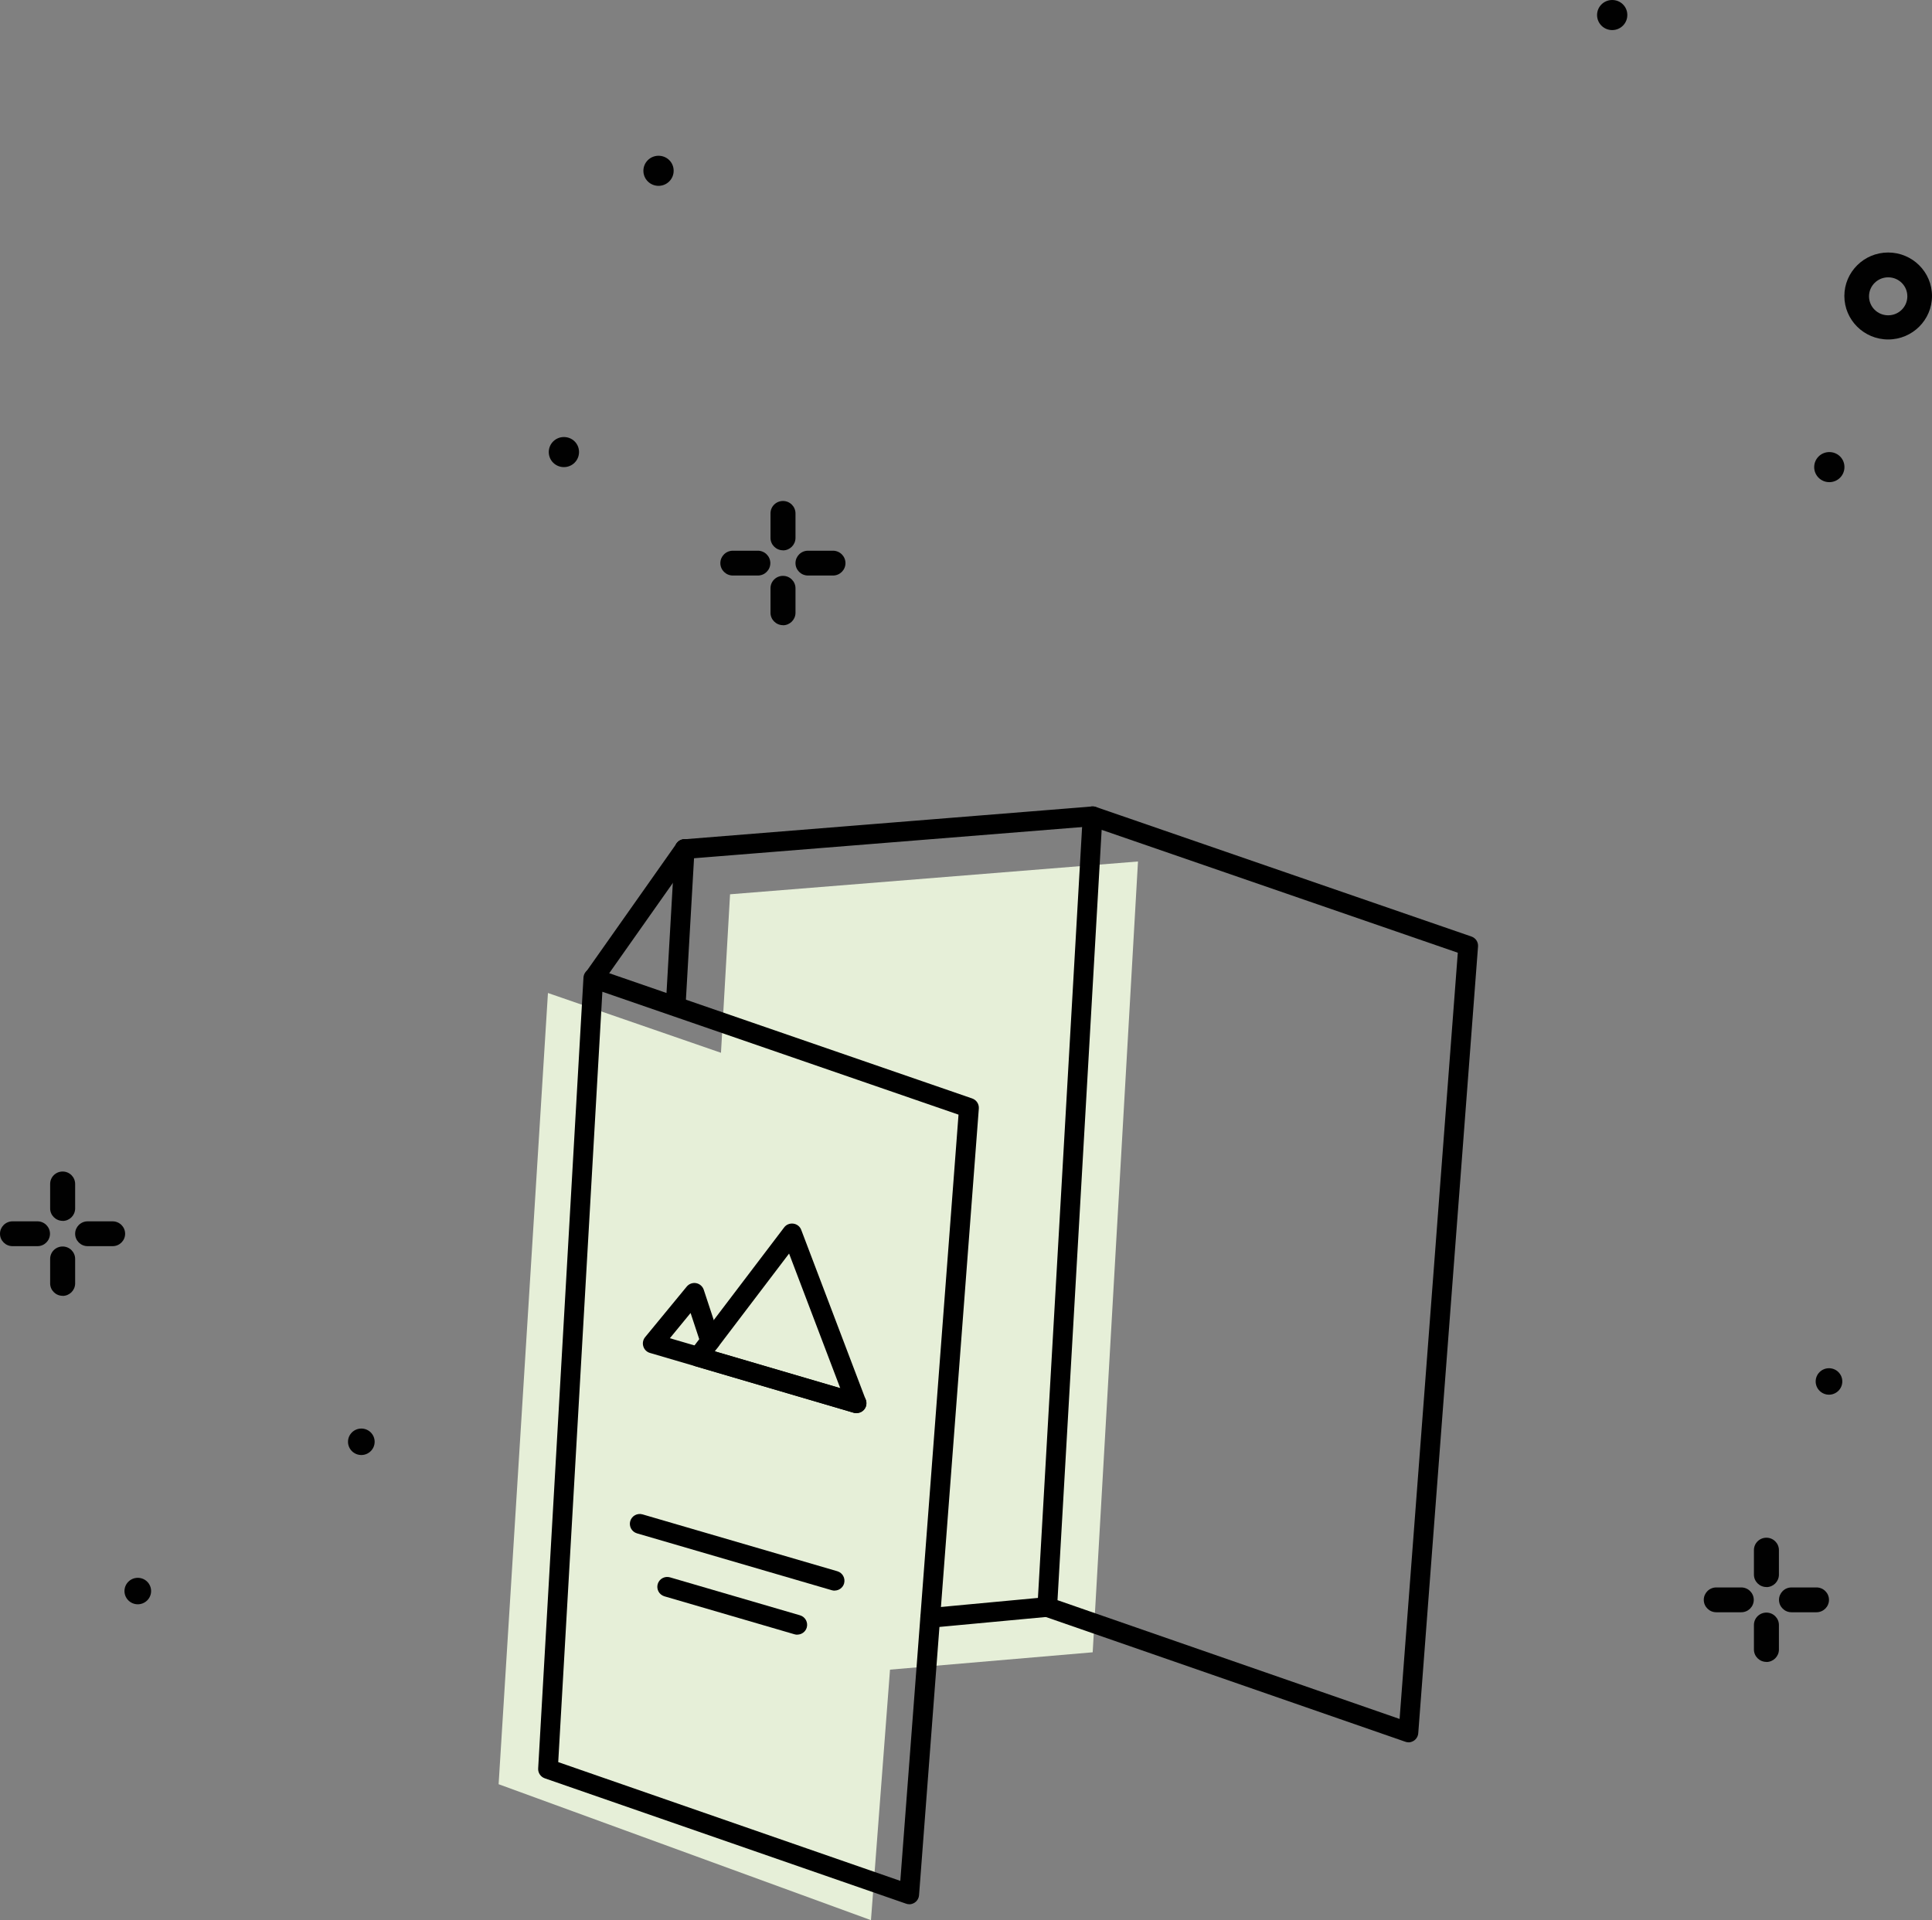 <?xml version="1.0" encoding="UTF-8"?><svg id="a" xmlns="http://www.w3.org/2000/svg" width="235" height="233.61" viewBox="0 0 235 233.61"><rect x="0" y="0" width="235" height="233.61" fill="#808080" stroke="none"/><path d="M229.67,41.3c-2.94,0-5.33-2.37-5.33-5.29s2.39-5.29,5.33-5.29,5.33,2.37,5.33,5.29-2.39,5.29-5.33,5.29h0Zm0-7.56c-1.28,0-2.33,1.03-2.33,2.31s1.04,2.31,2.33,2.31,2.33-1.03,2.33-2.31-1.04-2.31-2.33-2.31h0Z" fill="#010101"/><g><path d="M7.62,148.53c-.84,0-1.52-.68-1.52-1.51h0v-2.98c0-.84,.68-1.51,1.52-1.51s1.52,.68,1.52,1.51h0v3.03c-.03,.82-.7,1.47-1.52,1.47h0Z" fill="#010101"/><path d="M7.62,157.65c-.84,0-1.52-.68-1.52-1.51h0v-2.98c0-.84,.68-1.51,1.52-1.51s1.52,.68,1.52,1.51h0v3.02c-.02,.82-.7,1.48-1.52,1.48h0Z" fill="#010101"/><path d="M4.56,151.61H1.52c-.84,0-1.52-.68-1.52-1.51s.68-1.51,1.52-1.51h3.04c.84,0,1.52,.68,1.52,1.51s-.68,1.51-1.52,1.51Z" fill="#010101"/><path d="M13.7,151.61h-3.04c-.84,0-1.52-.68-1.52-1.51s.68-1.51,1.52-1.51h3.04c.84,0,1.52,.68,1.52,1.51s-.68,1.51-1.52,1.51Z" fill="#010101"/></g><g><path d="M95.24,66.95c-.84,0-1.52-.68-1.52-1.51h0v-2.98c0-.84,.68-1.51,1.52-1.51s1.52,.68,1.52,1.51h0v3.03c-.03,.82-.7,1.47-1.52,1.47h0Z" fill="#010101"/><path d="M95.24,76.06c-.84,0-1.52-.68-1.52-1.51h0v-2.98c0-.84,.68-1.51,1.52-1.51s1.52,.68,1.52,1.51h0v3.02c-.02,.82-.7,1.48-1.52,1.48h0Z" fill="#010101"/><path d="M92.18,70.02h-3.04c-.84,0-1.52-.68-1.52-1.51s.68-1.51,1.52-1.51h3.04c.84,0,1.52,.68,1.52,1.51s-.68,1.51-1.52,1.51Z" fill="#010101"/><path d="M101.32,70.02h-3.04c-.84,0-1.52-.68-1.52-1.51s.68-1.51,1.52-1.51h3.04c.84,0,1.52,.68,1.52,1.51s-.68,1.51-1.52,1.51Z" fill="#010101"/></g><g><path d="M214.86,193.08c-.84,0-1.52-.68-1.52-1.51h0v-2.98c0-.84,.68-1.51,1.52-1.51s1.52,.68,1.52,1.51h0v3.03c-.03,.82-.7,1.47-1.52,1.47h0Z" fill="#010101"/><path d="M214.86,202.19c-.84,0-1.52-.68-1.52-1.51h0v-2.98c0-.84,.68-1.51,1.52-1.51s1.52,.68,1.52,1.51h0v3.02c-.02,.82-.7,1.48-1.52,1.48h0Z" fill="#010101"/><path d="M211.8,196.15h-3.04c-.84,0-1.52-.68-1.52-1.51s.68-1.51,1.52-1.51h3.04c.84,0,1.52,.68,1.52,1.51s-.68,1.51-1.52,1.51Z" fill="#010101"/><path d="M220.95,196.15h-3.04c-.84,0-1.52-.68-1.52-1.51s.68-1.51,1.52-1.51h3.04c.84,0,1.52,.68,1.52,1.51s-.68,1.51-1.52,1.51Z" fill="#010101"/></g><path d="M197.94,1.83c0,1.01-.82,1.83-1.84,1.83s-1.84-.82-1.84-1.83,.82-1.83,1.84-1.83,1.83,.8,1.84,1.8v.02h0Z" fill="#010101"/><path d="M224.35,56.83c0,1.01-.82,1.83-1.84,1.83s-1.84-.82-1.84-1.83,.82-1.83,1.84-1.83,1.83,.8,1.84,1.8v.02h0Z" fill="#010101"/><path d="M70.43,55c0,1.01-.82,1.83-1.84,1.83s-1.84-.82-1.84-1.83,.82-1.83,1.84-1.83,1.83,.8,1.84,1.8v.02h0Z" fill="#010101"/><path d="M81.94,20.78c0,1.01-.82,1.83-1.84,1.83s-1.84-.82-1.84-1.83,.82-1.83,1.84-1.83,1.83,.8,1.84,1.8v.02h0Z" fill="#010101"/><path d="M45.57,175.41c0,.89-.73,1.61-1.62,1.61s-1.62-.72-1.62-1.61,.73-1.61,1.62-1.61,1.61,.71,1.62,1.59v.02Z" fill="#010101"/><path d="M224.09,168.07c0,.89-.73,1.61-1.62,1.61s-1.62-.72-1.62-1.61,.73-1.61,1.62-1.61,1.61,.71,1.62,1.59v.02Z" fill="#010101"/><path d="M18.38,193.57c0,.89-.73,1.61-1.62,1.61s-1.62-.72-1.62-1.61,.73-1.61,1.62-1.61,1.61,.71,1.62,1.59v.02Z" fill="#010101"/><g><polygon points="138.42 104.81 132.91 201.02 83.28 205.27 88.8 108.8 138.42 104.81" fill="#e6efd8"/><polygon points="60.65 217.07 66.65 120.81 113.29 136.93 105.94 233.61 60.65 217.07" fill="#e6efd8"/><path d="M110.59,231.67c-.13,0-.27-.02-.39-.07l-43.94-15.25c-.51-.18-.83-.67-.8-1.2l5.51-96.21c.02-.38,.22-.72,.53-.93,.31-.21,.71-.26,1.06-.14l45.69,15.77c.52,.18,.85,.68,.81,1.23l-7.27,95.7c-.03,.37-.23,.71-.54,.91-.2,.13-.43,.2-.66,.2Zm-42.69-17.29l41.61,14.45,7.08-93.22-43.32-14.95-5.37,93.72Z"/><path d="M82.21,123.13s-.05,0-.07,0c-.66-.04-1.17-.61-1.13-1.27l1.07-18.64c.04-.66,.6-1.16,1.27-1.13,.66,.04,1.17,.61,1.13,1.27l-1.07,18.64c-.04,.64-.57,1.13-1.2,1.13Z"/><path d="M171.32,211.97c-.13,0-.27-.02-.39-.07l-43.94-15.25c-.51-.18-.83-.67-.8-1.2l5.51-96.21c.02-.38,.22-.72,.53-.93,.31-.21,.7-.26,1.06-.14l45.69,15.77c.52,.18,.85,.68,.8,1.23l-7.27,95.7c-.03,.37-.23,.71-.54,.91-.2,.13-.43,.2-.66,.2Zm-42.69-17.29l41.61,14.45,7.08-93.22-43.32-14.95-5.37,93.72Z"/><path d="M83.27,104.5c-.62,0-1.14-.48-1.19-1.1-.05-.66,.44-1.24,1.1-1.29l49.62-3.99c.67-.05,1.24,.44,1.29,1.1,.05,.66-.44,1.24-1.1,1.29l-49.62,3.99s-.07,0-.1,0Z"/><path d="M72.25,120.15c-.24,0-.48-.07-.69-.22-.54-.38-.67-1.13-.29-1.67l11.03-15.65c.38-.54,1.13-.67,1.67-.29,.54,.38,.67,1.13,.29,1.67l-11.03,15.65c-.23,.33-.6,.51-.98,.51Z"/><path d="M96.98,198.88c-.11,0-.22-.02-.34-.05l-15.82-4.62c-.64-.19-1-.85-.82-1.49,.19-.64,.85-1,1.49-.82l15.82,4.62c.64,.19,1,.85,.82,1.49-.15,.52-.63,.86-1.15,.86Z"/><path d="M101.52,193.52c-.11,0-.22-.02-.34-.05l-23.7-6.92c-.64-.19-1-.85-.82-1.49,.19-.64,.85-1,1.49-.82l23.7,6.92c.64,.19,1,.85,.82,1.49-.15,.52-.63,.86-1.15,.86Z"/><g><path d="M104.19,171.93c-.11,0-.23-.02-.34-.05l-19.25-5.66c-.38-.11-.68-.4-.8-.78-.12-.38-.05-.79,.18-1.1l11.4-15.01c.26-.35,.69-.52,1.13-.46,.43,.06,.8,.35,.95,.76l7.85,20.67c.16,.43,.07,.91-.24,1.24-.23,.25-.55,.38-.88,.38Zm-17.24-7.52l15.26,4.49-6.23-16.39-9.04,11.9Z"/><path d="M104.19,171.93c-.11,0-.23-.02-.34-.05l-24.79-7.28c-.39-.11-.69-.41-.81-.8-.12-.38-.04-.8,.22-1.12l5.06-6.15c.28-.34,.72-.5,1.15-.42,.43,.08,.78,.39,.92,.8l1.93,5.85c.21,.63-.13,1.31-.76,1.52-.04,.01-.08,.03-.13,.03l17.89,5.25c.64,.19,1,.85,.81,1.49-.15,.52-.63,.86-1.15,.86Zm-22.71-9.12l4.07,1.19c-.13-.13-.23-.29-.3-.48l-1.25-3.78-2.52,3.07Z"/></g><path d="M113.14,198.04c-.61,0-1.14-.47-1.19-1.09-.06-.66,.42-1.25,1.08-1.31l14.24-1.33c.67-.05,1.25,.42,1.31,1.08,.06,.66-.42,1.25-1.08,1.31l-14.24,1.33s-.08,0-.11,0Z"/></g></svg>